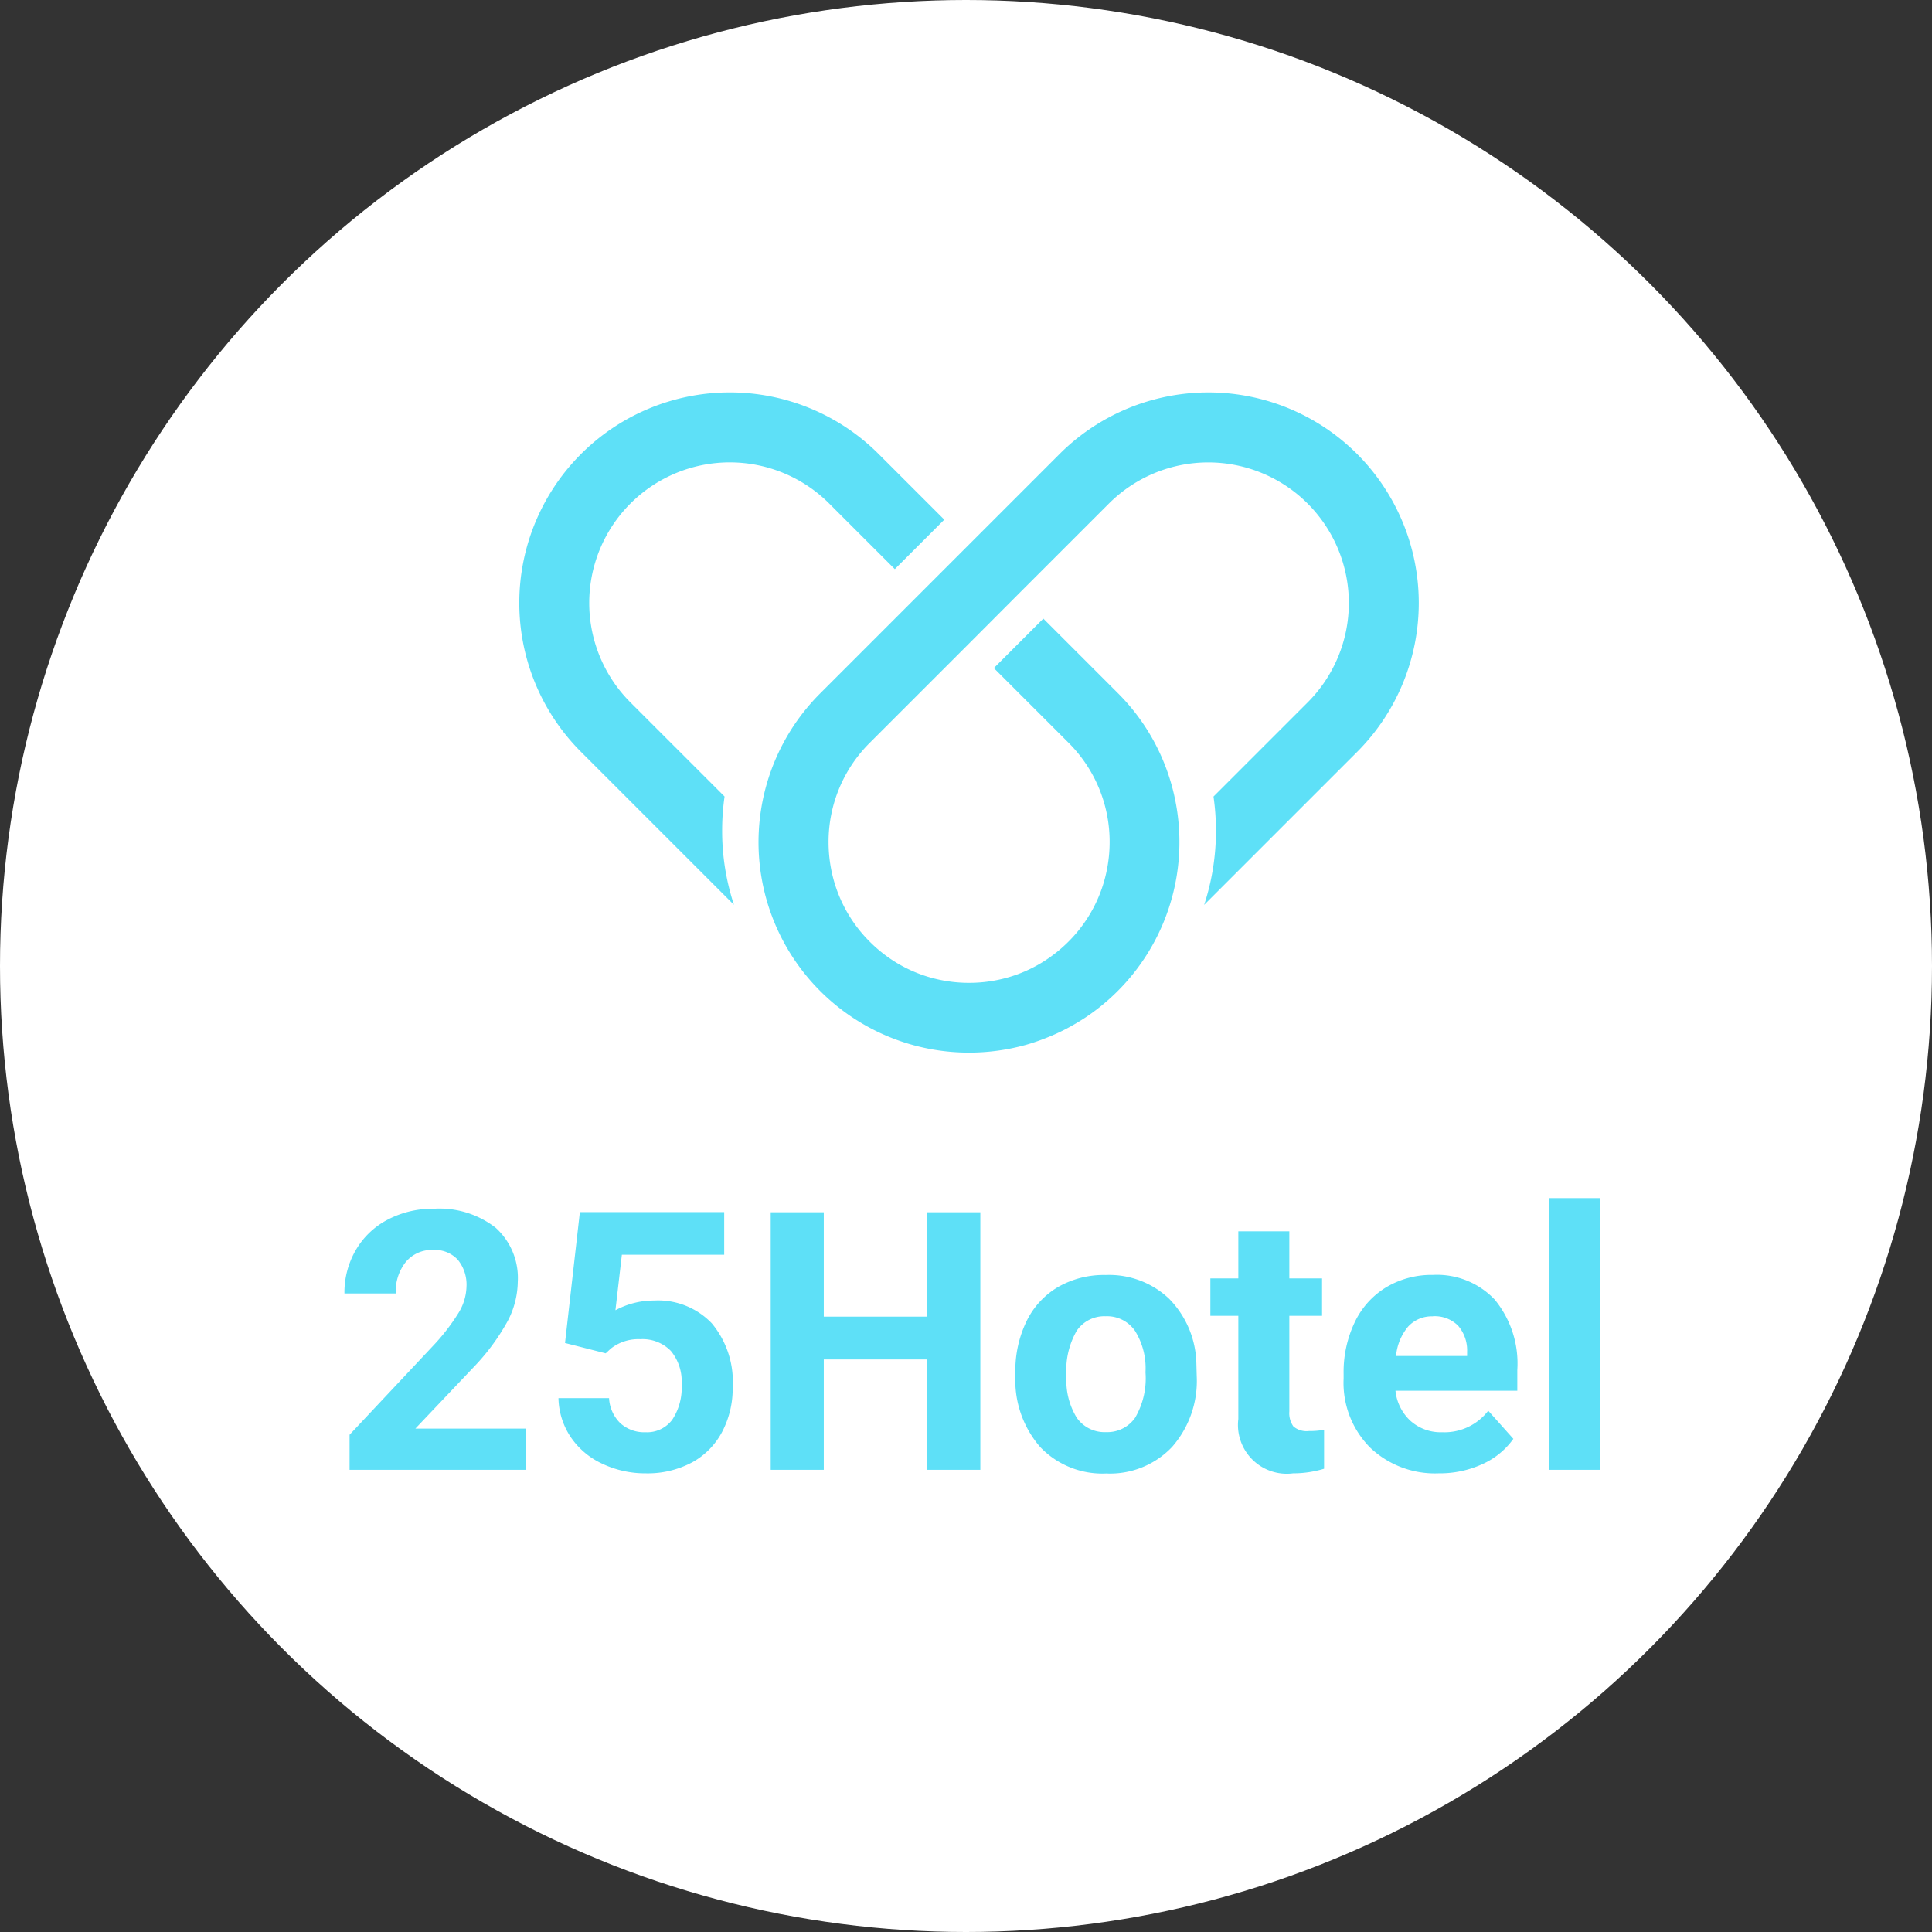 <svg xmlns="http://www.w3.org/2000/svg" width="64" height="64" viewBox="0 0 64 64">
  <rect x="0" y="0" width="64" height="64" fill="#333333" stroke="none"/>
  <g id="img_main_symbol_25" transform="translate(-2490 589)">
    <g id="그룹_4259" data-name="그룹 4259">
      <circle id="타원_121" data-name="타원 121" cx="32" cy="32" r="32" transform="translate(2490 -589)" fill="#fff"/>
      <path id="패스_471" data-name="패스 471" d="M68.441,51.525l-3.119-3.119a4.657,4.657,0,0,1,6.586-6.586l2.173,2.172,1.639-1.639-2.173-2.172a6.974,6.974,0,0,0-9.863,9.863l5.068,5.068a7.833,7.833,0,0,1-.391-2.456A7.954,7.954,0,0,1,68.441,51.525Z" transform="translate(2445.561 -614.139)" fill="#5ee0f7"/>
      <path id="패스_472" data-name="패스 472" d="M97.322,40.182a6.974,6.974,0,0,0-9.864,0l-2.409,2.409-.586.586-1.639,1.639-.585.585-2.707,2.707a6.97,6.97,0,0,0,4.932,11.9h0a7.016,7.016,0,0,0,1.865-.252q.3-.084.6-.2a6.855,6.855,0,0,0,.777-.349q.3-.159.594-.35a6.982,6.982,0,0,0,2.988-7.236,6.931,6.931,0,0,0-1.894-3.52l-2.47-2.47-1.639,1.639,2.469,2.469A4.627,4.627,0,0,1,89.12,53.04a4.694,4.694,0,0,1-.076.833,4.621,4.621,0,0,1-1.289,2.46,4.708,4.708,0,0,1-.524.452q-.184.137-.379.254a4.593,4.593,0,0,1-.554.284q-.143.062-.29.113a4.666,4.666,0,0,1-1.545.261h0a4.666,4.666,0,0,1-1.545-.261q-.147-.052-.29-.113a4.635,4.635,0,0,1-.555-.284,4.717,4.717,0,0,1-.9-.706,4.625,4.625,0,0,1-1.289-2.46,4.74,4.74,0,0,1-.075-.833,4.626,4.626,0,0,1,1.364-3.293l2.707-2.707.585-.585L86.1,44.816l.585-.585,2.41-2.41a4.656,4.656,0,1,1,6.585,6.586l-3.119,3.119a7.952,7.952,0,0,1,.081,1.133,7.848,7.848,0,0,1-.391,2.456l5.068-5.068A6.982,6.982,0,0,0,97.322,40.182Z" transform="translate(2437.638 -614.139)" fill="#5ee0f7"/>
      <path id="패스_705" data-name="패스 705" d="M6.428,0H.58V-1.16L3.34-4.1a6.808,6.808,0,0,0,.841-1.084,1.742,1.742,0,0,0,.272-.879,1.3,1.3,0,0,0-.287-.894,1.036,1.036,0,0,0-.82-.325,1.118,1.118,0,0,0-.905.4,1.567,1.567,0,0,0-.331,1.04H.41A2.8,2.8,0,0,1,.782-7.271,2.622,2.622,0,0,1,1.834-8.282a3.2,3.2,0,0,1,1.541-.366,3.027,3.027,0,0,1,2.048.633,2.239,2.239,0,0,1,.729,1.787,2.868,2.868,0,0,1-.328,1.289A7.164,7.164,0,0,1,4.7-3.41L2.76-1.365H6.428ZM7.717-4.2l.492-4.336H12.99v1.412H9.6L9.387-5.285a2.685,2.685,0,0,1,1.283-.322,2.459,2.459,0,0,1,1.91.756,3.019,3.019,0,0,1,.691,2.115,3.093,3.093,0,0,1-.349,1.479,2.461,2.461,0,0,1-1,1.014,3.119,3.119,0,0,1-1.535.36A3.312,3.312,0,0,1,8.953-.2a2.546,2.546,0,0,1-1.046-.882A2.4,2.4,0,0,1,7.5-2.373H9.176a1.252,1.252,0,0,0,.372.829,1.18,1.18,0,0,0,.835.3,1.041,1.041,0,0,0,.885-.413,1.914,1.914,0,0,0,.311-1.169,1.582,1.582,0,0,0-.357-1.113,1.312,1.312,0,0,0-1.014-.387,1.466,1.466,0,0,0-.979.316l-.164.152ZM21.475,0H19.717V-3.656H16.289V0H14.531V-8.531h1.758v3.457h3.428V-8.531h1.758Zm1.16-3.229A3.76,3.76,0,0,1,23-4.91a2.659,2.659,0,0,1,1.046-1.143,3.051,3.051,0,0,1,1.585-.4,2.887,2.887,0,0,1,2.095.785,3.151,3.151,0,0,1,.905,2.133l.012.434a3.314,3.314,0,0,1-.814,2.341,2.831,2.831,0,0,1-2.186.882,2.845,2.845,0,0,1-2.188-.879,3.372,3.372,0,0,1-.817-2.391Zm1.693.123a2.363,2.363,0,0,0,.34,1.38,1.122,1.122,0,0,0,.973.478A1.124,1.124,0,0,0,26.6-1.72a2.586,2.586,0,0,0,.346-1.509A2.34,2.34,0,0,0,26.6-4.6a1.124,1.124,0,0,0-.973-.486,1.106,1.106,0,0,0-.961.483A2.63,2.63,0,0,0,24.328-3.105ZM31.711-7.9V-6.34h1.084V-5.1H31.711v3.164a.756.756,0,0,0,.135.5.677.677,0,0,0,.516.152,2.7,2.7,0,0,0,.5-.041V-.035a3.486,3.486,0,0,1-1.025.152,1.617,1.617,0,0,1-1.816-1.8V-5.1h-.926V-6.34h.926V-7.9ZM36.656.117a3.112,3.112,0,0,1-2.271-.855,3.041,3.041,0,0,1-.876-2.279v-.164a3.83,3.83,0,0,1,.369-1.708,2.709,2.709,0,0,1,1.046-1.16,2.936,2.936,0,0,1,1.544-.407,2.631,2.631,0,0,1,2.048.82,3.333,3.333,0,0,1,.747,2.326v.691H35.227a1.573,1.573,0,0,0,.5,1,1.5,1.5,0,0,0,1.046.375A1.828,1.828,0,0,0,38.3-1.957l.832.932A2.542,2.542,0,0,1,38.1-.185,3.383,3.383,0,0,1,36.656.117Zm-.193-5.2a1.06,1.06,0,0,0-.817.34,1.756,1.756,0,0,0-.4.973H37.6v-.135a1.252,1.252,0,0,0-.3-.87A1.094,1.094,0,0,0,36.463-5.086ZM42.012,0h-1.7V-9h1.7Z" transform="translate(2501 -540.311)" fill="#5ee0f7"/>
      <rect id="사각형_4457" data-name="사각형 4457" width="64" height="64" transform="translate(2490 -589)" fill="none"/>
    </g>
  </g>
</svg>
